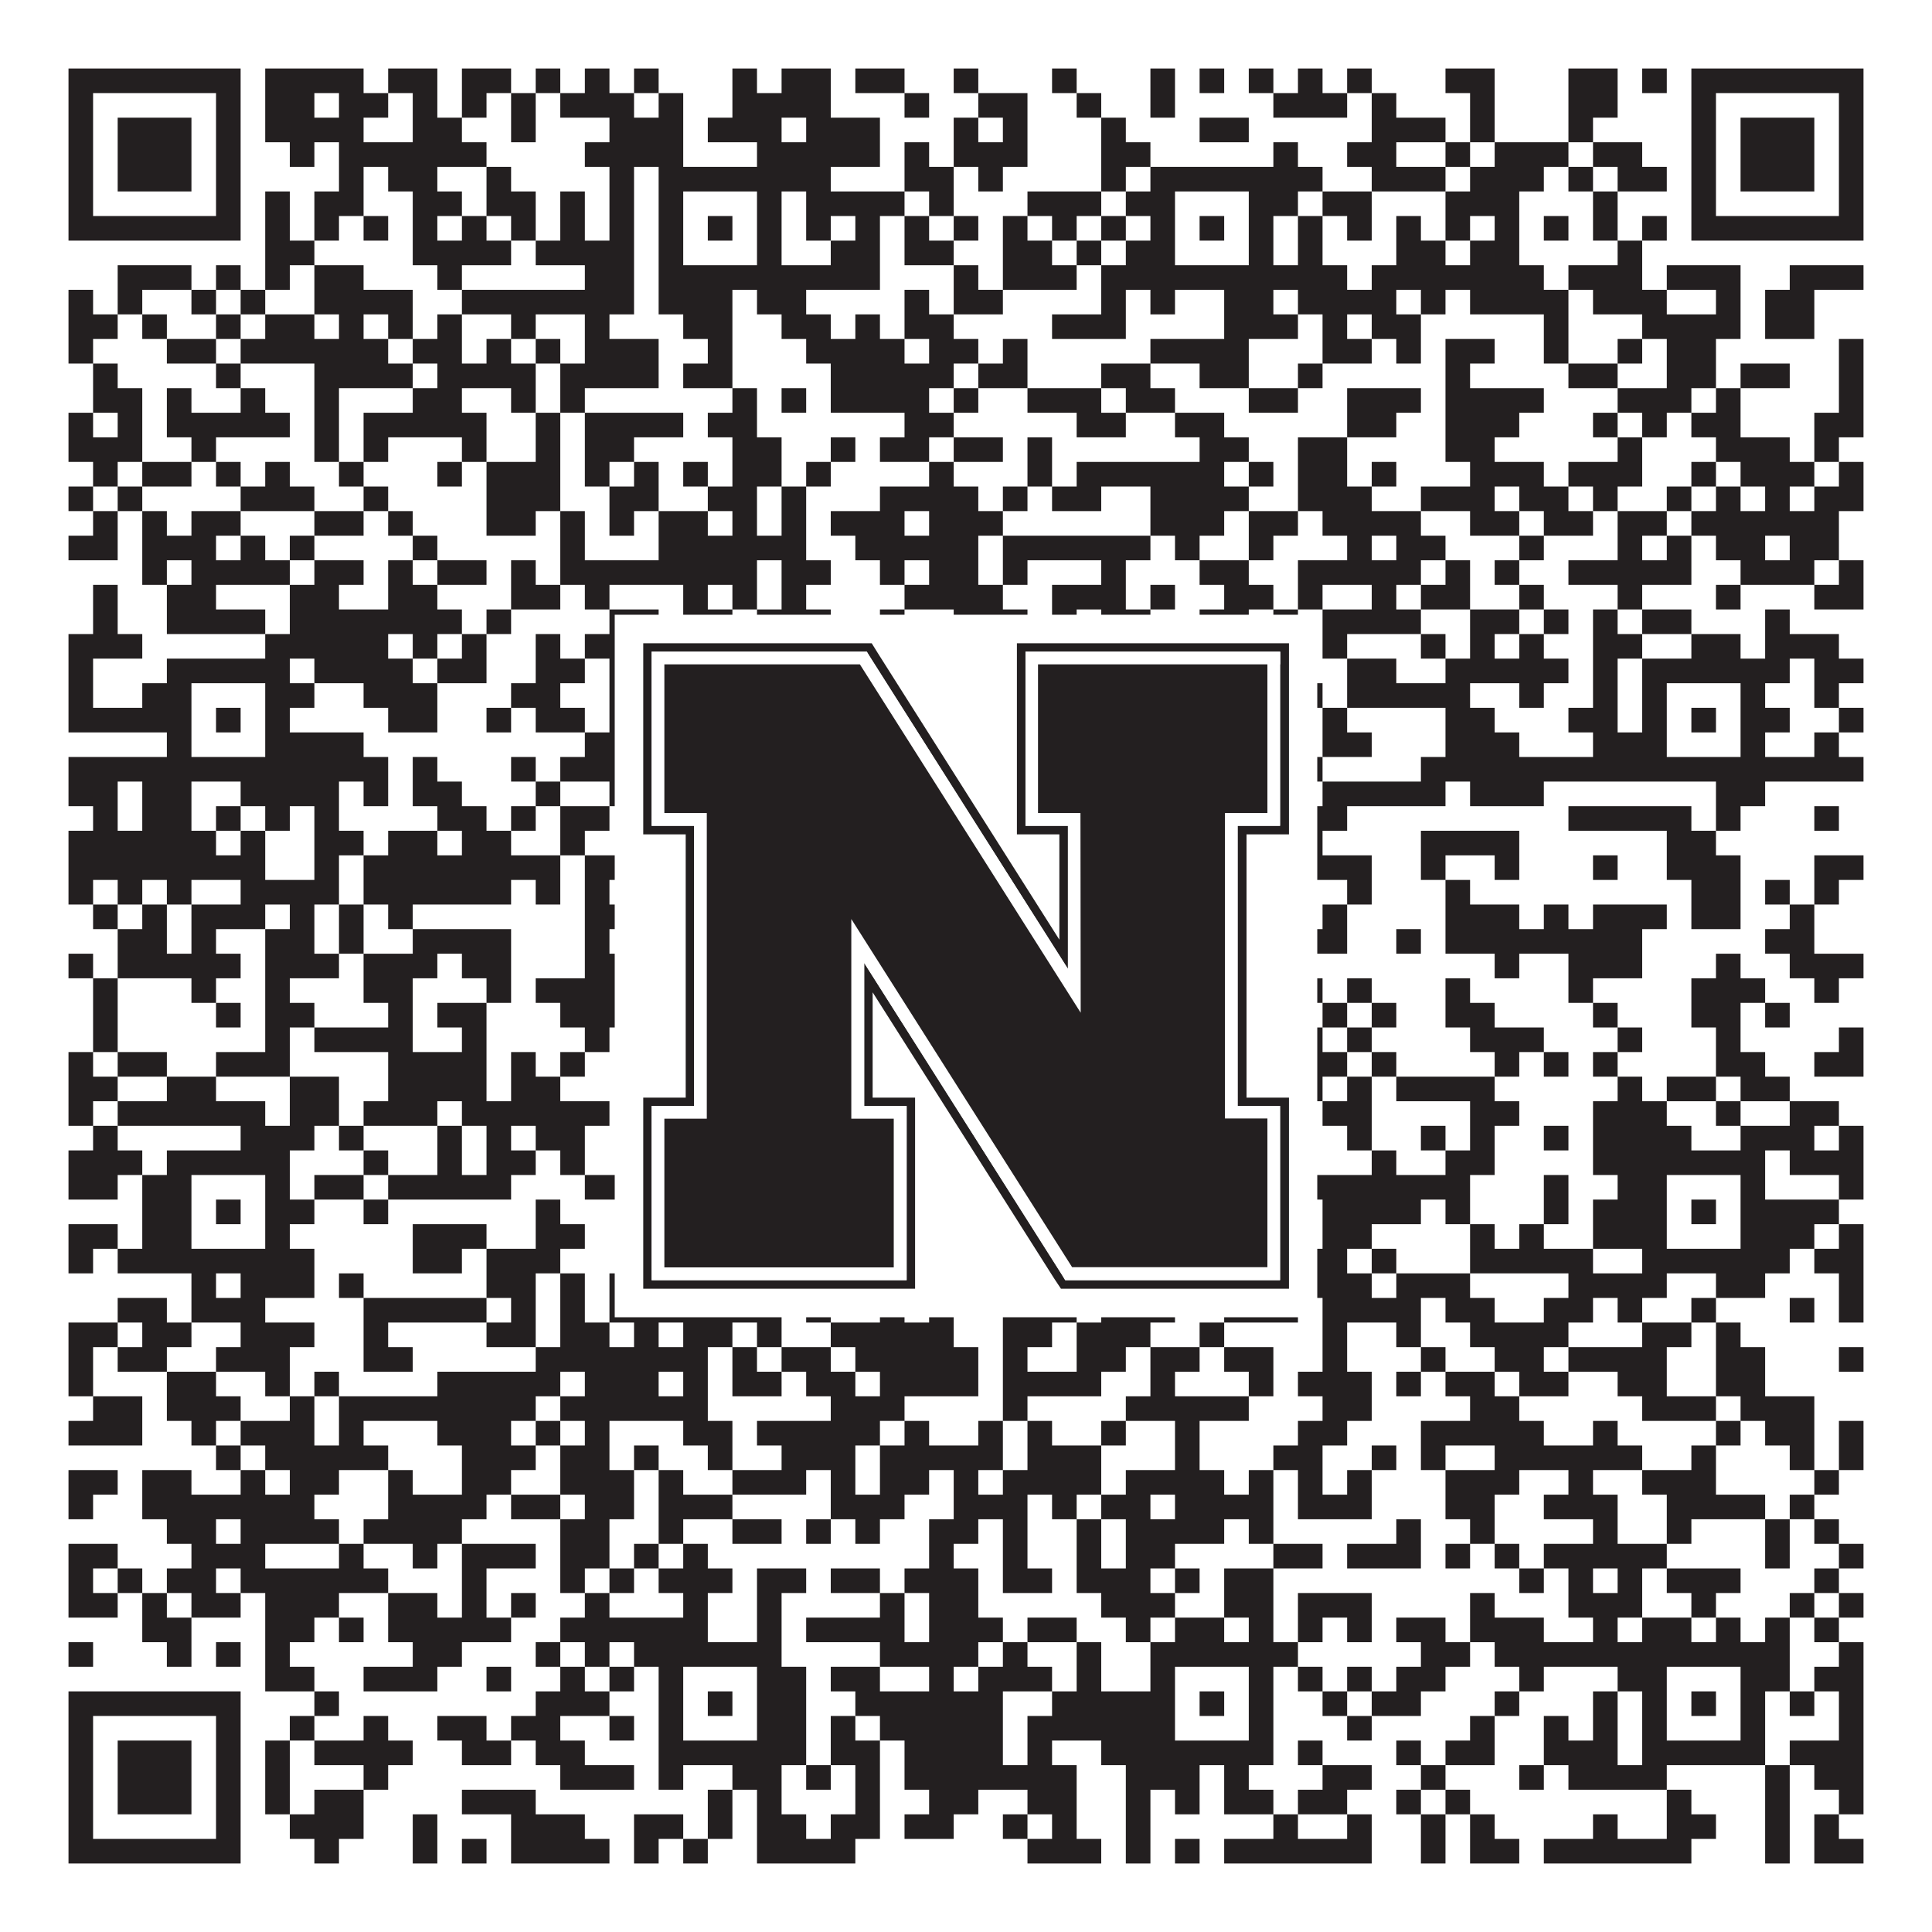 <?xml version="1.0"?>
<svg xmlns="http://www.w3.org/2000/svg" xmlns:xlink="http://www.w3.org/1999/xlink" version="1.1" width="1100px" height="1100px" viewBox="0 0 1100 1100"><rect x="0" y="0" width="1100" height="1100" fill="#ffffff" fill-opacity="1"/><path fill="#231f20" fill-opacity="1" d="M39,39L137,39L137,53L39,53ZM151,39L207,39L207,53L151,53ZM221,39L249,39L249,53L221,53ZM263,39L291,39L291,53L263,53ZM305,39L319,39L319,53L305,53ZM333,39L347,39L347,53L333,53ZM361,39L375,39L375,53L361,53ZM417,39L431,39L431,53L417,53ZM445,39L473,39L473,53L445,53ZM487,39L515,39L515,53L487,53ZM543,39L557,39L557,53L543,53ZM599,39L613,39L613,53L599,53ZM655,39L669,39L669,53L655,53ZM683,39L697,39L697,53L683,53ZM711,39L725,39L725,53L711,53ZM739,39L753,39L753,53L739,53ZM767,39L781,39L781,53L767,53ZM823,39L851,39L851,53L823,53ZM893,39L921,39L921,53L893,53ZM935,39L949,39L949,53L935,53ZM963,39L1061,39L1061,53L963,53ZM39,53L53,53L53,67L39,67ZM123,53L137,53L137,67L123,67ZM151,53L179,53L179,67L151,67ZM193,53L221,53L221,67L193,67ZM235,53L249,53L249,67L235,67ZM263,53L277,53L277,67L263,67ZM291,53L305,53L305,67L291,67ZM319,53L361,53L361,67L319,67ZM375,53L389,53L389,67L375,67ZM417,53L473,53L473,67L417,67ZM515,53L529,53L529,67L515,67ZM557,53L585,53L585,67L557,67ZM613,53L627,53L627,67L613,67ZM655,53L669,53L669,67L655,67ZM725,53L767,53L767,67L725,67ZM781,53L795,53L795,67L781,67ZM837,53L851,53L851,67L837,67ZM893,53L921,53L921,67L893,67ZM963,53L977,53L977,67L963,67ZM1047,53L1061,53L1061,67L1047,67ZM39,67L53,67L53,81L39,81ZM67,67L109,67L109,81L67,81ZM123,67L137,67L137,81L123,81ZM151,67L207,67L207,81L151,81ZM235,67L263,67L263,81L235,81ZM291,67L305,67L305,81L291,81ZM347,67L389,67L389,81L347,81ZM403,67L445,67L445,81L403,81ZM459,67L501,67L501,81L459,81ZM543,67L557,67L557,81L543,81ZM571,67L585,67L585,81L571,81ZM627,67L641,67L641,81L627,81ZM683,67L711,67L711,81L683,81ZM781,67L823,67L823,81L781,81ZM837,67L851,67L851,81L837,81ZM893,67L907,67L907,81L893,81ZM963,67L977,67L977,81L963,81ZM991,67L1033,67L1033,81L991,81ZM1047,67L1061,67L1061,81L1047,81ZM39,81L53,81L53,95L39,95ZM67,81L109,81L109,95L67,95ZM123,81L137,81L137,95L123,95ZM165,81L179,81L179,95L165,95ZM193,81L277,81L277,95L193,95ZM333,81L389,81L389,95L333,95ZM431,81L501,81L501,95L431,95ZM515,81L529,81L529,95L515,95ZM543,81L585,81L585,95L543,95ZM627,81L655,81L655,95L627,95ZM725,81L739,81L739,95L725,95ZM767,81L795,81L795,95L767,95ZM823,81L837,81L837,95L823,95ZM851,81L893,81L893,95L851,95ZM907,81L935,81L935,95L907,95ZM963,81L977,81L977,95L963,95ZM991,81L1033,81L1033,95L991,95ZM1047,81L1061,81L1061,95L1047,95ZM39,95L53,95L53,109L39,109ZM67,95L109,95L109,109L67,109ZM123,95L137,95L137,109L123,109ZM193,95L207,95L207,109L193,109ZM221,95L249,95L249,109L221,109ZM277,95L291,95L291,109L277,109ZM347,95L361,95L361,109L347,109ZM375,95L473,95L473,109L375,109ZM515,95L543,95L543,109L515,109ZM557,95L571,95L571,109L557,109ZM627,95L641,95L641,109L627,109ZM655,95L753,95L753,109L655,109ZM781,95L823,95L823,109L781,109ZM837,95L879,95L879,109L837,109ZM893,95L907,95L907,109L893,109ZM921,95L949,95L949,109L921,109ZM963,95L977,95L977,109L963,109ZM991,95L1033,95L1033,109L991,109ZM1047,95L1061,95L1061,109L1047,109ZM39,109L53,109L53,123L39,123ZM123,109L137,109L137,123L123,123ZM151,109L165,109L165,123L151,123ZM179,109L207,109L207,123L179,123ZM235,109L263,109L263,123L235,123ZM277,109L305,109L305,123L277,123ZM319,109L333,109L333,123L319,123ZM347,109L361,109L361,123L347,123ZM375,109L389,109L389,123L375,123ZM431,109L445,109L445,123L431,123ZM459,109L515,109L515,123L459,123ZM529,109L543,109L543,123L529,123ZM585,109L627,109L627,123L585,123ZM641,109L669,109L669,123L641,123ZM711,109L739,109L739,123L711,123ZM753,109L781,109L781,123L753,123ZM823,109L865,109L865,123L823,123ZM907,109L921,109L921,123L907,123ZM963,109L977,109L977,123L963,123ZM1047,109L1061,109L1061,123L1047,123ZM39,123L137,123L137,137L39,137ZM151,123L165,123L165,137L151,137ZM179,123L193,123L193,137L179,137ZM207,123L221,123L221,137L207,137ZM235,123L249,123L249,137L235,137ZM263,123L277,123L277,137L263,137ZM291,123L305,123L305,137L291,137ZM319,123L333,123L333,137L319,137ZM347,123L361,123L361,137L347,137ZM375,123L389,123L389,137L375,137ZM403,123L417,123L417,137L403,137ZM431,123L445,123L445,137L431,137ZM459,123L473,123L473,137L459,137ZM487,123L501,123L501,137L487,137ZM515,123L529,123L529,137L515,137ZM543,123L557,123L557,137L543,137ZM571,123L585,123L585,137L571,137ZM599,123L613,123L613,137L599,137ZM627,123L641,123L641,137L627,137ZM655,123L669,123L669,137L655,137ZM683,123L697,123L697,137L683,137ZM711,123L725,123L725,137L711,137ZM739,123L753,123L753,137L739,137ZM767,123L781,123L781,137L767,137ZM795,123L809,123L809,137L795,137ZM823,123L837,123L837,137L823,137ZM851,123L865,123L865,137L851,137ZM879,123L893,123L893,137L879,137ZM907,123L921,123L921,137L907,137ZM935,123L949,123L949,137L935,137ZM963,123L1061,123L1061,137L963,137ZM151,137L179,137L179,151L151,151ZM235,137L291,137L291,151L235,151ZM305,137L361,137L361,151L305,151ZM375,137L389,137L389,151L375,151ZM431,137L445,137L445,151L431,151ZM473,137L501,137L501,151L473,151ZM515,137L543,137L543,151L515,151ZM571,137L599,137L599,151L571,151ZM613,137L627,137L627,151L613,151ZM641,137L669,137L669,151L641,151ZM711,137L725,137L725,151L711,151ZM739,137L753,137L753,151L739,151ZM795,137L823,137L823,151L795,151ZM837,137L865,137L865,151L837,151ZM921,137L935,137L935,151L921,151ZM67,151L109,151L109,165L67,165ZM123,151L137,151L137,165L123,165ZM151,151L165,151L165,165L151,165ZM179,151L207,151L207,165L179,165ZM249,151L263,151L263,165L249,165ZM333,151L361,151L361,165L333,165ZM375,151L501,151L501,165L375,165ZM543,151L557,151L557,165L543,165ZM571,151L613,151L613,165L571,165ZM627,151L767,151L767,165L627,165ZM781,151L879,151L879,165L781,165ZM893,151L935,151L935,165L893,165ZM949,151L991,151L991,165L949,165ZM1019,151L1061,151L1061,165L1019,165ZM39,165L53,165L53,179L39,179ZM67,165L81,165L81,179L67,179ZM109,165L123,165L123,179L109,179ZM137,165L151,165L151,179L137,179ZM179,165L235,165L235,179L179,179ZM263,165L361,165L361,179L263,179ZM375,165L417,165L417,179L375,179ZM431,165L459,165L459,179L431,179ZM515,165L529,165L529,179L515,179ZM543,165L571,165L571,179L543,179ZM627,165L641,165L641,179L627,179ZM655,165L669,165L669,179L655,179ZM697,165L725,165L725,179L697,179ZM739,165L795,165L795,179L739,179ZM809,165L823,165L823,179L809,179ZM837,165L893,165L893,179L837,179ZM907,165L949,165L949,179L907,179ZM977,165L991,165L991,179L977,179ZM1005,165L1033,165L1033,179L1005,179ZM39,179L67,179L67,193L39,193ZM81,179L95,179L95,193L81,193ZM123,179L137,179L137,193L123,193ZM151,179L179,179L179,193L151,193ZM193,179L207,179L207,193L193,193ZM221,179L235,179L235,193L221,193ZM249,179L263,179L263,193L249,193ZM291,179L305,179L305,193L291,193ZM333,179L347,179L347,193L333,193ZM389,179L417,179L417,193L389,193ZM445,179L473,179L473,193L445,193ZM487,179L501,179L501,193L487,193ZM515,179L543,179L543,193L515,193ZM599,179L641,179L641,193L599,193ZM697,179L739,179L739,193L697,193ZM753,179L767,179L767,193L753,193ZM781,179L809,179L809,193L781,193ZM879,179L893,179L893,193L879,193ZM935,179L991,179L991,193L935,193ZM1005,179L1033,179L1033,193L1005,193ZM39,193L53,193L53,207L39,207ZM95,193L123,193L123,207L95,207ZM137,193L221,193L221,207L137,207ZM235,193L263,193L263,207L235,207ZM277,193L291,193L291,207L277,207ZM305,193L319,193L319,207L305,207ZM333,193L375,193L375,207L333,207ZM403,193L417,193L417,207L403,207ZM459,193L515,193L515,207L459,207ZM529,193L557,193L557,207L529,207ZM571,193L585,193L585,207L571,207ZM655,193L711,193L711,207L655,207ZM753,193L781,193L781,207L753,207ZM795,193L809,193L809,207L795,207ZM823,193L851,193L851,207L823,207ZM879,193L893,193L893,207L879,207ZM921,193L935,193L935,207L921,207ZM949,193L977,193L977,207L949,207ZM1047,193L1061,193L1061,207L1047,207ZM53,207L67,207L67,221L53,221ZM123,207L137,207L137,221L123,221ZM179,207L235,207L235,221L179,221ZM249,207L305,207L305,221L249,221ZM319,207L375,207L375,221L319,221ZM389,207L417,207L417,221L389,221ZM473,207L543,207L543,221L473,221ZM557,207L585,207L585,221L557,221ZM627,207L655,207L655,221L627,221ZM683,207L711,207L711,221L683,221ZM739,207L753,207L753,221L739,221ZM823,207L837,207L837,221L823,221ZM893,207L921,207L921,221L893,221ZM949,207L977,207L977,221L949,221ZM991,207L1019,207L1019,221L991,221ZM1047,207L1061,207L1061,221L1047,221ZM53,221L81,221L81,235L53,235ZM95,221L109,221L109,235L95,235ZM137,221L151,221L151,235L137,235ZM179,221L193,221L193,235L179,235ZM235,221L263,221L263,235L235,235ZM291,221L305,221L305,235L291,235ZM319,221L333,221L333,235L319,235ZM417,221L431,221L431,235L417,235ZM445,221L459,221L459,235L445,235ZM473,221L529,221L529,235L473,235ZM543,221L557,221L557,235L543,235ZM585,221L627,221L627,235L585,235ZM641,221L669,221L669,235L641,235ZM711,221L739,221L739,235L711,235ZM767,221L809,221L809,235L767,235ZM823,221L879,221L879,235L823,235ZM921,221L963,221L963,235L921,235ZM977,221L991,221L991,235L977,235ZM1047,221L1061,221L1061,235L1047,235ZM39,235L53,235L53,249L39,249ZM67,235L81,235L81,249L67,249ZM95,235L165,235L165,249L95,249ZM179,235L193,235L193,249L179,249ZM207,235L277,235L277,249L207,249ZM305,235L319,235L319,249L305,249ZM333,235L389,235L389,249L333,249ZM403,235L431,235L431,249L403,249ZM515,235L543,235L543,249L515,249ZM613,235L641,235L641,249L613,249ZM669,235L697,235L697,249L669,249ZM767,235L795,235L795,249L767,249ZM823,235L865,235L865,249L823,249ZM907,235L921,235L921,249L907,249ZM935,235L949,235L949,249L935,249ZM963,235L991,235L991,249L963,249ZM1033,235L1061,235L1061,249L1033,249ZM39,249L81,249L81,263L39,263ZM109,249L123,249L123,263L109,263ZM179,249L193,249L193,263L179,263ZM207,249L221,249L221,263L207,263ZM263,249L277,249L277,263L263,263ZM305,249L319,249L319,263L305,263ZM333,249L361,249L361,263L333,263ZM417,249L445,249L445,263L417,263ZM473,249L487,249L487,263L473,263ZM501,249L529,249L529,263L501,263ZM543,249L571,249L571,263L543,263ZM585,249L599,249L599,263L585,263ZM683,249L711,249L711,263L683,263ZM739,249L767,249L767,263L739,263ZM823,249L851,249L851,263L823,263ZM921,249L935,249L935,263L921,263ZM977,249L1019,249L1019,263L977,263ZM1033,249L1047,249L1047,263L1033,263ZM53,263L67,263L67,277L53,277ZM81,263L109,263L109,277L81,277ZM123,263L137,263L137,277L123,277ZM151,263L165,263L165,277L151,277ZM193,263L207,263L207,277L193,277ZM249,263L263,263L263,277L249,277ZM277,263L319,263L319,277L277,277ZM333,263L347,263L347,277L333,277ZM361,263L375,263L375,277L361,277ZM389,263L403,263L403,277L389,277ZM417,263L445,263L445,277L417,277ZM459,263L473,263L473,277L459,277ZM529,263L543,263L543,277L529,277ZM585,263L599,263L599,277L585,277ZM613,263L697,263L697,277L613,277ZM711,263L725,263L725,277L711,277ZM739,263L767,263L767,277L739,277ZM781,263L795,263L795,277L781,277ZM837,263L879,263L879,277L837,277ZM893,263L935,263L935,277L893,277ZM963,263L977,263L977,277L963,277ZM991,263L1033,263L1033,277L991,277ZM1047,263L1061,263L1061,277L1047,277ZM39,277L53,277L53,291L39,291ZM67,277L81,277L81,291L67,291ZM137,277L179,277L179,291L137,291ZM207,277L221,277L221,291L207,291ZM277,277L319,277L319,291L277,291ZM347,277L375,277L375,291L347,291ZM403,277L431,277L431,291L403,291ZM445,277L459,277L459,291L445,291ZM501,277L557,277L557,291L501,291ZM571,277L585,277L585,291L571,291ZM599,277L627,277L627,291L599,291ZM655,277L711,277L711,291L655,291ZM739,277L781,277L781,291L739,291ZM809,277L851,277L851,291L809,291ZM865,277L893,277L893,291L865,291ZM907,277L921,277L921,291L907,291ZM949,277L963,277L963,291L949,291ZM977,277L991,277L991,291L977,291ZM1005,277L1019,277L1019,291L1005,291ZM1033,277L1061,277L1061,291L1033,291ZM53,291L67,291L67,305L53,305ZM81,291L95,291L95,305L81,305ZM109,291L137,291L137,305L109,305ZM179,291L207,291L207,305L179,305ZM221,291L235,291L235,305L221,305ZM277,291L305,291L305,305L277,305ZM319,291L333,291L333,305L319,305ZM347,291L361,291L361,305L347,305ZM375,291L403,291L403,305L375,305ZM417,291L431,291L431,305L417,305ZM445,291L459,291L459,305L445,305ZM473,291L515,291L515,305L473,305ZM529,291L571,291L571,305L529,305ZM655,291L697,291L697,305L655,305ZM711,291L739,291L739,305L711,305ZM753,291L809,291L809,305L753,305ZM837,291L865,291L865,305L837,305ZM879,291L907,291L907,305L879,305ZM921,291L949,291L949,305L921,305ZM963,291L1047,291L1047,305L963,305ZM39,305L67,305L67,319L39,319ZM81,305L123,305L123,319L81,319ZM137,305L151,305L151,319L137,319ZM165,305L179,305L179,319L165,319ZM235,305L249,305L249,319L235,319ZM319,305L333,305L333,319L319,319ZM375,305L459,305L459,319L375,319ZM487,305L557,305L557,319L487,319ZM571,305L655,305L655,319L571,319ZM669,305L683,305L683,319L669,319ZM711,305L725,305L725,319L711,319ZM767,305L781,305L781,319L767,319ZM795,305L823,305L823,319L795,319ZM865,305L879,305L879,319L865,319ZM921,305L935,305L935,319L921,319ZM949,305L963,305L963,319L949,319ZM977,305L1005,305L1005,319L977,319ZM1019,305L1047,305L1047,319L1019,319ZM81,319L95,319L95,333L81,333ZM109,319L165,319L165,333L109,333ZM179,319L207,319L207,333L179,333ZM221,319L235,319L235,333L221,333ZM249,319L277,319L277,333L249,333ZM291,319L305,319L305,333L291,333ZM319,319L431,319L431,333L319,333ZM445,319L473,319L473,333L445,333ZM501,319L515,319L515,333L501,333ZM529,319L557,319L557,333L529,333ZM571,319L585,319L585,333L571,333ZM627,319L641,319L641,333L627,333ZM683,319L711,319L711,333L683,333ZM739,319L809,319L809,333L739,333ZM823,319L837,319L837,333L823,333ZM851,319L865,319L865,333L851,333ZM893,319L963,319L963,333L893,333ZM991,319L1033,319L1033,333L991,333ZM1047,319L1061,319L1061,333L1047,333ZM53,333L67,333L67,347L53,347ZM95,333L123,333L123,347L95,347ZM165,333L193,333L193,347L165,347ZM221,333L249,333L249,347L221,347ZM291,333L319,333L319,347L291,347ZM333,333L347,333L347,347L333,347ZM389,333L403,333L403,347L389,347ZM417,333L431,333L431,347L417,347ZM445,333L459,333L459,347L445,347ZM515,333L571,333L571,347L515,347ZM599,333L641,333L641,347L599,347ZM655,333L669,333L669,347L655,347ZM697,333L725,333L725,347L697,347ZM739,333L753,333L753,347L739,347ZM781,333L795,333L795,347L781,347ZM809,333L837,333L837,347L809,347ZM865,333L879,333L879,347L865,347ZM921,333L935,333L935,347L921,347ZM977,333L991,333L991,347L977,347ZM1033,333L1061,333L1061,347L1033,347ZM53,347L67,347L67,361L53,361ZM95,347L151,347L151,361L95,361ZM165,347L263,347L263,361L165,361ZM277,347L291,347L291,361L277,361ZM347,347L375,347L375,361L347,361ZM389,347L417,347L417,361L389,361ZM431,347L473,347L473,361L431,361ZM501,347L515,347L515,361L501,361ZM543,347L585,347L585,361L543,361ZM599,347L613,347L613,361L599,361ZM627,347L655,347L655,361L627,361ZM683,347L711,347L711,361L683,361ZM725,347L739,347L739,361L725,361ZM753,347L809,347L809,361L753,361ZM837,347L865,347L865,361L837,361ZM879,347L893,347L893,361L879,361ZM907,347L921,347L921,361L907,361ZM935,347L963,347L963,361L935,361ZM1005,347L1019,347L1019,361L1005,361ZM39,361L81,361L81,375L39,375ZM151,361L221,361L221,375L151,375ZM235,361L249,361L249,375L235,375ZM263,361L277,361L277,375L263,375ZM305,361L319,361L319,375L305,375ZM333,361L361,361L361,375L333,375ZM375,361L403,361L403,375L375,375ZM417,361L431,361L431,375L417,375ZM459,361L473,361L473,375L459,375ZM487,361L501,361L501,375L487,375ZM515,361L529,361L529,375L515,375ZM571,361L585,361L585,375L571,375ZM599,361L613,361L613,375L599,375ZM655,361L683,361L683,375L655,375ZM753,361L767,361L767,375L753,375ZM809,361L823,361L823,375L809,375ZM837,361L851,361L851,375L837,375ZM865,361L879,361L879,375L865,375ZM907,361L935,361L935,375L907,375ZM963,361L991,361L991,375L963,375ZM1005,361L1047,361L1047,375L1005,375ZM39,375L53,375L53,389L39,389ZM95,375L165,375L165,389L95,389ZM179,375L235,375L235,389L179,389ZM249,375L277,375L277,389L249,389ZM305,375L333,375L333,389L305,389ZM347,375L361,375L361,389L347,389ZM375,375L459,375L459,389L375,389ZM487,375L501,375L501,389L487,389ZM613,375L641,375L641,389L613,389ZM655,375L739,375L739,389L655,389ZM767,375L795,375L795,389L767,389ZM823,375L893,375L893,389L823,389ZM907,375L921,375L921,389L907,389ZM935,375L1019,375L1019,389L935,389ZM1033,375L1061,375L1061,389L1033,389ZM39,389L53,389L53,403L39,403ZM81,389L109,389L109,403L81,403ZM151,389L179,389L179,403L151,403ZM207,389L249,389L249,403L207,403ZM291,389L319,389L319,403L291,403ZM347,389L361,389L361,403L347,403ZM375,389L389,389L389,403L375,403ZM431,389L445,389L445,403L431,403ZM459,389L487,389L487,403L459,403ZM501,389L557,389L557,403L501,403ZM571,389L627,389L627,403L571,403ZM641,389L669,389L669,403L641,403ZM711,389L753,389L753,403L711,403ZM767,389L837,389L837,403L767,403ZM865,389L879,389L879,403L865,403ZM907,389L921,389L921,403L907,403ZM935,389L949,389L949,403L935,403ZM991,389L1005,389L1005,403L991,403ZM1033,389L1047,389L1047,403L1033,403ZM39,403L109,403L109,417L39,417ZM123,403L137,403L137,417L123,417ZM151,403L165,403L165,417L151,417ZM221,403L249,403L249,417L221,417ZM277,403L291,403L291,417L277,417ZM305,403L333,403L333,417L305,417ZM347,403L389,403L389,417L347,417ZM403,403L417,403L417,417L403,417ZM431,403L473,403L473,417L431,417ZM487,403L515,403L515,417L487,417ZM543,403L557,403L557,417L543,417ZM571,403L599,403L599,417L571,417ZM613,403L627,403L627,417L613,417ZM641,403L669,403L669,417L641,417ZM683,403L697,403L697,417L683,417ZM711,403L739,403L739,417L711,417ZM753,403L767,403L767,417L753,417ZM823,403L851,403L851,417L823,417ZM893,403L921,403L921,417L893,417ZM935,403L949,403L949,417L935,417ZM963,403L977,403L977,417L963,417ZM991,403L1019,403L1019,417L991,417ZM1047,403L1061,403L1061,417L1047,417ZM95,417L109,417L109,431L95,431ZM151,417L207,417L207,431L151,431ZM333,417L389,417L389,431L333,431ZM431,417L445,417L445,431L431,431ZM459,417L515,417L515,431L459,431ZM543,417L585,417L585,431L543,431ZM641,417L669,417L669,431L641,431ZM711,417L725,417L725,431L711,431ZM753,417L781,417L781,431L753,431ZM823,417L865,417L865,431L823,431ZM907,417L949,417L949,431L907,431ZM991,417L1005,417L1005,431L991,431ZM1033,417L1047,417L1047,431L1033,431ZM39,431L221,431L221,445L39,445ZM235,431L249,431L249,445L235,445ZM291,431L305,431L305,445L291,445ZM319,431L473,431L473,445L319,445ZM487,431L501,431L501,445L487,445ZM515,431L571,431L571,445L515,445ZM599,431L613,431L613,445L599,445ZM627,431L753,431L753,445L627,445ZM809,431L1061,431L1061,445L809,445ZM39,445L67,445L67,459L39,459ZM81,445L109,445L109,459L81,459ZM137,445L193,445L193,459L137,459ZM207,445L221,445L221,459L207,459ZM235,445L263,445L263,459L235,459ZM305,445L319,445L319,459L305,459ZM347,445L375,445L375,459L347,459ZM473,445L487,445L487,459L473,459ZM501,445L529,445L529,459L501,459ZM571,445L599,445L599,459L571,459ZM613,445L627,445L627,459L613,459ZM669,445L683,445L683,459L669,459ZM725,445L739,445L739,459L725,459ZM753,445L823,445L823,459L753,459ZM837,445L879,445L879,459L837,459ZM977,445L1005,445L1005,459L977,459ZM53,459L67,459L67,473L53,473ZM81,459L109,459L109,473L81,473ZM123,459L137,459L137,473L123,473ZM151,459L165,459L165,473L151,473ZM179,459L193,459L193,473L179,473ZM249,459L277,459L277,473L249,473ZM291,459L305,459L305,473L291,473ZM319,459L347,459L347,473L319,473ZM361,459L389,459L389,473L361,473ZM431,459L459,459L459,473L431,473ZM487,459L515,459L515,473L487,473ZM571,459L585,459L585,473L571,473ZM613,459L627,459L627,473L613,473ZM641,459L711,459L711,473L641,473ZM725,459L767,459L767,473L725,473ZM893,459L963,459L963,473L893,473ZM977,459L991,459L991,473L977,473ZM1033,459L1047,459L1047,473L1033,473ZM39,473L123,473L123,487L39,487ZM137,473L151,473L151,487L137,487ZM179,473L207,473L207,487L179,487ZM221,473L249,473L249,487L221,487ZM263,473L291,473L291,487L263,487ZM319,473L333,473L333,487L319,487ZM389,473L403,473L403,487L389,487ZM417,473L431,473L431,487L417,487ZM459,473L473,473L473,487L459,487ZM501,473L529,473L529,487L501,487ZM557,473L613,473L613,487L557,487ZM641,473L655,473L655,487L641,487ZM669,473L683,473L683,487L669,487ZM739,473L753,473L753,487L739,487ZM809,473L865,473L865,487L809,487ZM949,473L977,473L977,487L949,487ZM39,487L151,487L151,501L39,501ZM179,487L193,487L193,501L179,501ZM207,487L319,487L319,501L207,501ZM333,487L361,487L361,501L333,501ZM375,487L403,487L403,501L375,501ZM417,487L445,487L445,501L417,501ZM473,487L487,487L487,501L473,501ZM501,487L515,487L515,501L501,501ZM543,487L627,487L627,501L543,501ZM641,487L683,487L683,501L641,501ZM725,487L781,487L781,501L725,501ZM809,487L823,487L823,501L809,501ZM851,487L865,487L865,501L851,501ZM907,487L921,487L921,501L907,501ZM949,487L991,487L991,501L949,501ZM1033,487L1061,487L1061,501L1033,501ZM39,501L53,501L53,515L39,515ZM67,501L81,501L81,515L67,515ZM95,501L109,501L109,515L95,515ZM137,501L193,501L193,515L137,515ZM207,501L291,501L291,515L207,515ZM305,501L319,501L319,515L305,515ZM333,501L347,501L347,515L333,515ZM375,501L389,501L389,515L375,515ZM431,501L473,501L473,515L431,515ZM487,501L501,501L501,515L487,515ZM515,501L571,501L571,515L515,515ZM585,501L613,501L613,515L585,515ZM655,501L669,501L669,515L655,515ZM683,501L725,501L725,515L683,515ZM767,501L781,501L781,515L767,515ZM823,501L837,501L837,515L823,515ZM963,501L991,501L991,515L963,515ZM1005,501L1019,501L1019,515L1005,515ZM1033,501L1047,501L1047,515L1033,515ZM53,515L67,515L67,529L53,529ZM81,515L95,515L95,529L81,529ZM109,515L151,515L151,529L109,529ZM165,515L179,515L179,529L165,529ZM193,515L207,515L207,529L193,529ZM221,515L235,515L235,529L221,529ZM333,515L403,515L403,529L333,529ZM431,515L445,515L445,529L431,529ZM473,515L501,515L501,529L473,529ZM515,515L571,515L571,529L515,529ZM585,515L613,515L613,529L585,529ZM641,515L669,515L669,529L641,529ZM683,515L711,515L711,529L683,529ZM753,515L767,515L767,529L753,529ZM823,515L865,515L865,529L823,529ZM879,515L893,515L893,529L879,529ZM907,515L949,515L949,529L907,529ZM963,515L991,515L991,529L963,529ZM1019,515L1033,515L1033,529L1019,529ZM67,529L95,529L95,543L67,543ZM109,529L123,529L123,543L109,543ZM151,529L179,529L179,543L151,543ZM193,529L207,529L207,543L193,543ZM235,529L291,529L291,543L235,543ZM333,529L347,529L347,543L333,543ZM375,529L389,529L389,543L375,543ZM431,529L473,529L473,543L431,543ZM487,529L501,529L501,543L487,543ZM543,529L599,529L599,543L543,543ZM683,529L711,529L711,543L683,543ZM739,529L767,529L767,543L739,543ZM795,529L809,529L809,543L795,543ZM823,529L935,529L935,543L823,543ZM1005,529L1033,529L1033,543L1005,543ZM39,543L53,543L53,557L39,557ZM67,543L137,543L137,557L67,557ZM151,543L193,543L193,557L151,557ZM207,543L249,543L249,557L207,557ZM263,543L291,543L291,557L263,557ZM333,543L375,543L375,557L333,557ZM403,543L445,543L445,557L403,557ZM487,543L501,543L501,557L487,557ZM515,543L529,543L529,557L515,557ZM543,543L557,543L557,557L543,557ZM571,543L627,543L627,557L571,557ZM683,543L739,543L739,557L683,557ZM851,543L865,543L865,557L851,557ZM893,543L935,543L935,557L893,557ZM977,543L991,543L991,557L977,557ZM1019,543L1061,543L1061,557L1019,557ZM53,557L67,557L67,571L53,571ZM109,557L123,557L123,571L109,571ZM151,557L165,557L165,571L151,571ZM207,557L235,557L235,571L207,571ZM277,557L291,557L291,571L277,571ZM305,557L417,557L417,571L305,571ZM431,557L487,557L487,571L431,571ZM501,557L515,557L515,571L501,571ZM529,557L543,557L543,571L529,571ZM557,557L585,557L585,571L557,571ZM599,557L613,557L613,571L599,571ZM641,557L655,557L655,571L641,571ZM669,557L697,557L697,571L669,571ZM711,557L753,557L753,571L711,571ZM767,557L781,557L781,571L767,571ZM823,557L837,557L837,571L823,571ZM893,557L907,557L907,571L893,571ZM963,557L1005,557L1005,571L963,571ZM1033,557L1047,557L1047,571L1033,571ZM53,571L67,571L67,585L53,585ZM123,571L137,571L137,585L123,585ZM151,571L179,571L179,585L151,585ZM221,571L235,571L235,585L221,585ZM249,571L277,571L277,585L249,585ZM319,571L375,571L375,585L319,585ZM403,571L431,571L431,585L403,585ZM459,571L487,571L487,585L459,585ZM515,571L557,571L557,585L515,585ZM585,571L613,571L613,585L585,585ZM627,571L641,571L641,585L627,585ZM655,571L669,571L669,585L655,585ZM697,571L739,571L739,585L697,585ZM753,571L767,571L767,585L753,585ZM781,571L795,571L795,585L781,585ZM823,571L851,571L851,585L823,585ZM907,571L921,571L921,585L907,585ZM963,571L991,571L991,585L963,585ZM1005,571L1019,571L1019,585L1005,585ZM53,585L67,585L67,599L53,599ZM151,585L165,585L165,599L151,599ZM179,585L235,585L235,599L179,599ZM263,585L277,585L277,599L263,599ZM333,585L347,585L347,599L333,599ZM375,585L417,585L417,599L375,599ZM431,585L445,585L445,599L431,599ZM487,585L501,585L501,599L487,599ZM529,585L543,585L543,599L529,599ZM557,585L571,585L571,599L557,599ZM599,585L613,585L613,599L599,599ZM627,585L683,585L683,599L627,599ZM697,585L725,585L725,599L697,599ZM739,585L753,585L753,599L739,599ZM767,585L781,585L781,599L767,599ZM837,585L879,585L879,599L837,599ZM921,585L935,585L935,599L921,599ZM977,585L991,585L991,599L977,599ZM1047,585L1061,585L1061,599L1047,599ZM39,599L53,599L53,613L39,613ZM67,599L95,599L95,613L67,613ZM123,599L165,599L165,613L123,613ZM221,599L277,599L277,613L221,613ZM291,599L305,599L305,613L291,613ZM319,599L333,599L333,613L319,613ZM389,599L403,599L403,613L389,613ZM417,599L445,599L445,613L417,613ZM473,599L571,599L571,613L473,613ZM585,599L613,599L613,613L585,613ZM627,599L683,599L683,613L627,613ZM711,599L767,599L767,613L711,613ZM781,599L795,599L795,613L781,613ZM851,599L865,599L865,613L851,613ZM879,599L893,599L893,613L879,613ZM907,599L921,599L921,613L907,613ZM977,599L1005,599L1005,613L977,613ZM1033,599L1061,599L1061,613L1033,613ZM39,613L67,613L67,627L39,627ZM95,613L123,613L123,627L95,627ZM165,613L193,613L193,627L165,627ZM221,613L277,613L277,627L221,627ZM291,613L319,613L319,627L291,627ZM403,613L473,613L473,627L403,627ZM487,613L515,613L515,627L487,627ZM529,613L599,613L599,627L529,627ZM613,613L655,613L655,627L613,627ZM697,613L711,613L711,627L697,627ZM739,613L753,613L753,627L739,627ZM767,613L781,613L781,627L767,627ZM795,613L851,613L851,627L795,627ZM921,613L935,613L935,627L921,627ZM949,613L977,613L977,627L949,627ZM991,613L1019,613L1019,627L991,627ZM39,627L53,627L53,641L39,641ZM67,627L151,627L151,641L67,641ZM165,627L193,627L193,641L165,641ZM207,627L249,627L249,641L207,641ZM263,627L347,627L347,641L263,641ZM361,627L403,627L403,641L361,641ZM473,627L543,627L543,641L473,641ZM557,627L571,627L571,641L557,641ZM599,627L613,627L613,641L599,641ZM627,627L683,627L683,641L627,641ZM697,627L711,627L711,641L697,641ZM753,627L781,627L781,641L753,641ZM837,627L865,627L865,641L837,641ZM907,627L949,627L949,641L907,641ZM977,627L991,627L991,641L977,641ZM1019,627L1047,627L1047,641L1019,641ZM53,641L67,641L67,655L53,655ZM137,641L179,641L179,655L137,655ZM193,641L207,641L207,655L193,655ZM249,641L263,641L263,655L249,655ZM277,641L291,641L291,655L277,655ZM305,641L333,641L333,655L305,655ZM361,641L375,641L375,655L361,655ZM389,641L403,641L403,655L389,655ZM459,641L487,641L487,655L459,655ZM501,641L515,641L515,655L501,655ZM557,641L571,641L571,655L557,655ZM599,641L613,641L613,655L599,655ZM655,641L697,641L697,655L655,655ZM767,641L781,641L781,655L767,655ZM809,641L823,641L823,655L809,655ZM837,641L851,641L851,655L837,655ZM879,641L893,641L893,655L879,655ZM907,641L963,641L963,655L907,655ZM991,641L1033,641L1033,655L991,655ZM1047,641L1061,641L1061,655L1047,655ZM39,655L81,655L81,669L39,669ZM95,655L165,655L165,669L95,669ZM207,655L221,655L221,669L207,669ZM249,655L263,655L263,669L249,669ZM277,655L305,655L305,669L277,669ZM319,655L333,655L333,669L319,669ZM375,655L445,655L445,669L375,669ZM473,655L543,655L543,669L473,669ZM557,655L571,655L571,669L557,669ZM585,655L627,655L627,669L585,669ZM655,655L739,655L739,669L655,669ZM781,655L795,655L795,669L781,669ZM823,655L851,655L851,669L823,669ZM907,655L1005,655L1005,669L907,669ZM1019,655L1061,655L1061,669L1019,669ZM39,669L67,669L67,683L39,683ZM81,669L109,669L109,683L81,683ZM151,669L165,669L165,683L151,683ZM179,669L207,669L207,683L179,683ZM221,669L291,669L291,683L221,683ZM333,669L389,669L389,683L333,683ZM431,669L487,669L487,683L431,683ZM543,669L557,669L557,683L543,683ZM585,669L599,669L599,683L585,683ZM613,669L669,669L669,683L613,683ZM711,669L725,669L725,683L711,683ZM739,669L837,669L837,683L739,683ZM879,669L893,669L893,683L879,683ZM921,669L949,669L949,683L921,683ZM991,669L1005,669L1005,683L991,683ZM1047,669L1061,669L1061,683L1047,683ZM81,683L109,683L109,697L81,697ZM123,683L137,683L137,697L123,697ZM151,683L179,683L179,697L151,697ZM207,683L221,683L221,697L207,697ZM305,683L319,683L319,697L305,697ZM361,683L389,683L389,697L361,697ZM403,683L417,683L417,697L403,697ZM431,683L445,683L445,697L431,697ZM459,683L487,683L487,697L459,697ZM501,683L515,683L515,697L501,697ZM529,683L669,683L669,697L529,697ZM683,683L697,683L697,697L683,697ZM711,683L739,683L739,697L711,697ZM753,683L809,683L809,697L753,697ZM823,683L837,683L837,697L823,697ZM879,683L893,683L893,697L879,697ZM907,683L949,683L949,697L907,697ZM963,683L977,683L977,697L963,697ZM991,683L1047,683L1047,697L991,697ZM39,697L67,697L67,711L39,711ZM81,697L109,697L109,711L81,711ZM151,697L165,697L165,711L151,711ZM235,697L277,697L277,711L235,711ZM305,697L333,697L333,711L305,711ZM361,697L389,697L389,711L361,711ZM431,697L473,697L473,711L431,711ZM487,697L501,697L501,711L487,711ZM641,697L669,697L669,711L641,711ZM711,697L725,697L725,711L711,711ZM753,697L781,697L781,711L753,711ZM837,697L851,697L851,711L837,711ZM865,697L879,697L879,711L865,711ZM907,697L949,697L949,711L907,711ZM991,697L1033,697L1033,711L991,711ZM1047,697L1061,697L1061,711L1047,711ZM39,711L53,711L53,725L39,725ZM67,711L179,711L179,725L67,725ZM235,711L263,711L263,725L235,725ZM277,711L319,711L319,725L277,725ZM375,711L445,711L445,725L375,725ZM459,711L501,711L501,725L459,725ZM515,711L529,711L529,725L515,725ZM557,711L571,711L571,725L557,725ZM585,711L613,711L613,725L585,725ZM627,711L725,711L725,725L627,725ZM739,711L767,711L767,725L739,725ZM781,711L795,711L795,725L781,725ZM837,711L907,711L907,725L837,725ZM935,711L1019,711L1019,725L935,725ZM1033,711L1061,711L1061,725L1033,725ZM109,725L123,725L123,739L109,739ZM137,725L179,725L179,739L137,739ZM193,725L207,725L207,739L193,739ZM277,725L305,725L305,739L277,739ZM319,725L333,725L333,739L319,739ZM347,725L389,725L389,739L347,739ZM459,725L473,725L473,739L459,739ZM487,725L501,725L501,739L487,739ZM515,725L543,725L543,739L515,739ZM571,725L613,725L613,739L571,739ZM641,725L711,725L711,739L641,739ZM739,725L781,725L781,739L739,739ZM795,725L837,725L837,739L795,739ZM893,725L949,725L949,739L893,739ZM977,725L1005,725L1005,739L977,739ZM1047,725L1061,725L1061,739L1047,739ZM67,739L95,739L95,753L67,753ZM109,739L151,739L151,753L109,753ZM207,739L277,739L277,753L207,753ZM291,739L305,739L305,753L291,753ZM319,739L333,739L333,753L319,753ZM347,739L445,739L445,753L347,753ZM459,739L473,739L473,753L459,753ZM501,739L515,739L515,753L501,753ZM529,739L543,739L543,753L529,753ZM571,739L613,739L613,753L571,753ZM627,739L669,739L669,753L627,753ZM697,739L739,739L739,753L697,753ZM753,739L809,739L809,753L753,753ZM823,739L851,739L851,753L823,753ZM879,739L907,739L907,753L879,753ZM921,739L935,739L935,753L921,753ZM963,739L977,739L977,753L963,753ZM1019,739L1033,739L1033,753L1019,753ZM1047,739L1061,739L1061,753L1047,753ZM39,753L67,753L67,767L39,767ZM81,753L109,753L109,767L81,767ZM137,753L179,753L179,767L137,767ZM207,753L221,753L221,767L207,767ZM277,753L305,753L305,767L277,767ZM319,753L347,753L347,767L319,767ZM361,753L375,753L375,767L361,767ZM389,753L417,753L417,767L389,767ZM431,753L445,753L445,767L431,767ZM473,753L543,753L543,767L473,767ZM571,753L599,753L599,767L571,767ZM613,753L655,753L655,767L613,767ZM683,753L697,753L697,767L683,767ZM753,753L767,753L767,767L753,767ZM795,753L809,753L809,767L795,767ZM837,753L893,753L893,767L837,767ZM935,753L963,753L963,767L935,767ZM977,753L991,753L991,767L977,767ZM39,767L53,767L53,781L39,781ZM67,767L95,767L95,781L67,781ZM123,767L165,767L165,781L123,781ZM207,767L235,767L235,781L207,781ZM305,767L403,767L403,781L305,781ZM417,767L431,767L431,781L417,781ZM445,767L473,767L473,781L445,781ZM487,767L557,767L557,781L487,781ZM571,767L585,767L585,781L571,781ZM613,767L641,767L641,781L613,781ZM655,767L683,767L683,781L655,781ZM697,767L725,767L725,781L697,781ZM753,767L767,767L767,781L753,781ZM809,767L823,767L823,781L809,781ZM851,767L879,767L879,781L851,781ZM893,767L949,767L949,781L893,781ZM977,767L1005,767L1005,781L977,781ZM1047,767L1061,767L1061,781L1047,781ZM39,781L53,781L53,795L39,795ZM95,781L123,781L123,795L95,795ZM151,781L165,781L165,795L151,795ZM179,781L193,781L193,795L179,795ZM249,781L319,781L319,795L249,795ZM333,781L375,781L375,795L333,795ZM389,781L403,781L403,795L389,795ZM417,781L445,781L445,795L417,795ZM459,781L487,781L487,795L459,795ZM501,781L557,781L557,795L501,795ZM571,781L627,781L627,795L571,795ZM655,781L669,781L669,795L655,795ZM711,781L725,781L725,795L711,795ZM739,781L781,781L781,795L739,795ZM795,781L809,781L809,795L795,795ZM823,781L851,781L851,795L823,795ZM865,781L893,781L893,795L865,795ZM921,781L949,781L949,795L921,795ZM977,781L1005,781L1005,795L977,795ZM53,795L81,795L81,809L53,809ZM95,795L137,795L137,809L95,809ZM165,795L179,795L179,809L165,809ZM193,795L305,795L305,809L193,809ZM319,795L403,795L403,809L319,809ZM473,795L515,795L515,809L473,809ZM571,795L585,795L585,809L571,809ZM641,795L711,795L711,809L641,809ZM753,795L781,795L781,809L753,809ZM837,795L865,795L865,809L837,809ZM935,795L977,795L977,809L935,809ZM991,795L1033,795L1033,809L991,809ZM39,809L81,809L81,823L39,823ZM109,809L123,809L123,823L109,823ZM137,809L179,809L179,823L137,823ZM193,809L207,809L207,823L193,823ZM249,809L291,809L291,823L249,823ZM305,809L319,809L319,823L305,823ZM333,809L347,809L347,823L333,823ZM389,809L417,809L417,823L389,823ZM431,809L501,809L501,823L431,823ZM515,809L529,809L529,823L515,823ZM557,809L571,809L571,823L557,823ZM585,809L599,809L599,823L585,823ZM627,809L641,809L641,823L627,823ZM669,809L683,809L683,823L669,823ZM739,809L767,809L767,823L739,823ZM809,809L879,809L879,823L809,823ZM907,809L921,809L921,823L907,823ZM977,809L991,809L991,823L977,823ZM1005,809L1033,809L1033,823L1005,823ZM1047,809L1061,809L1061,823L1047,823ZM123,823L137,823L137,837L123,837ZM151,823L221,823L221,837L151,837ZM263,823L305,823L305,837L263,837ZM319,823L347,823L347,837L319,837ZM361,823L375,823L375,837L361,837ZM403,823L417,823L417,837L403,837ZM445,823L487,823L487,837L445,837ZM501,823L571,823L571,837L501,837ZM585,823L627,823L627,837L585,837ZM669,823L683,823L683,837L669,837ZM725,823L753,823L753,837L725,837ZM781,823L795,823L795,837L781,837ZM809,823L823,823L823,837L809,837ZM851,823L935,823L935,837L851,837ZM963,823L977,823L977,837L963,837ZM1019,823L1033,823L1033,837L1019,837ZM1047,823L1061,823L1061,837L1047,837ZM39,837L67,837L67,851L39,851ZM81,837L109,837L109,851L81,851ZM137,837L151,837L151,851L137,851ZM165,837L193,837L193,851L165,851ZM221,837L235,837L235,851L221,851ZM263,837L291,837L291,851L263,851ZM319,837L361,837L361,851L319,851ZM375,837L389,837L389,851L375,851ZM417,837L459,837L459,851L417,851ZM473,837L487,837L487,851L473,851ZM501,837L529,837L529,851L501,851ZM543,837L557,837L557,851L543,851ZM571,837L627,837L627,851L571,851ZM641,837L697,837L697,851L641,851ZM711,837L725,837L725,851L711,851ZM739,837L753,837L753,851L739,851ZM767,837L781,837L781,851L767,851ZM823,837L865,837L865,851L823,851ZM893,837L907,837L907,851L893,851ZM935,837L977,837L977,851L935,851ZM1033,837L1047,837L1047,851L1033,851ZM39,851L53,851L53,865L39,865ZM81,851L179,851L179,865L81,865ZM221,851L277,851L277,865L221,865ZM291,851L319,851L319,865L291,865ZM333,851L361,851L361,865L333,865ZM375,851L417,851L417,865L375,865ZM473,851L515,851L515,865L473,865ZM543,851L585,851L585,865L543,865ZM599,851L613,851L613,865L599,865ZM627,851L655,851L655,865L627,865ZM669,851L725,851L725,865L669,865ZM739,851L781,851L781,865L739,865ZM823,851L851,851L851,865L823,865ZM879,851L921,851L921,865L879,865ZM949,851L1005,851L1005,865L949,865ZM1019,851L1033,851L1033,865L1019,865ZM95,865L123,865L123,879L95,879ZM137,865L193,865L193,879L137,879ZM207,865L263,865L263,879L207,879ZM319,865L347,865L347,879L319,879ZM375,865L389,865L389,879L375,879ZM417,865L445,865L445,879L417,879ZM459,865L473,865L473,879L459,879ZM487,865L501,865L501,879L487,879ZM529,865L557,865L557,879L529,879ZM571,865L585,865L585,879L571,879ZM613,865L627,865L627,879L613,879ZM641,865L697,865L697,879L641,879ZM711,865L725,865L725,879L711,879ZM795,865L809,865L809,879L795,879ZM837,865L851,865L851,879L837,879ZM907,865L921,865L921,879L907,879ZM949,865L963,865L963,879L949,879ZM1005,865L1019,865L1019,879L1005,879ZM1033,865L1047,865L1047,879L1033,879ZM39,879L67,879L67,893L39,893ZM109,879L151,879L151,893L109,893ZM193,879L207,879L207,893L193,893ZM235,879L249,879L249,893L235,893ZM263,879L305,879L305,893L263,893ZM319,879L347,879L347,893L319,893ZM361,879L375,879L375,893L361,893ZM389,879L403,879L403,893L389,893ZM529,879L543,879L543,893L529,893ZM571,879L585,879L585,893L571,893ZM613,879L627,879L627,893L613,893ZM641,879L669,879L669,893L641,893ZM725,879L753,879L753,893L725,893ZM767,879L809,879L809,893L767,893ZM823,879L837,879L837,893L823,893ZM851,879L865,879L865,893L851,893ZM879,879L949,879L949,893L879,893ZM1005,879L1019,879L1019,893L1005,893ZM1047,879L1061,879L1061,893L1047,893ZM39,893L53,893L53,907L39,907ZM67,893L81,893L81,907L67,907ZM95,893L123,893L123,907L95,907ZM137,893L221,893L221,907L137,907ZM263,893L277,893L277,907L263,907ZM319,893L333,893L333,907L319,907ZM347,893L361,893L361,907L347,907ZM375,893L417,893L417,907L375,907ZM431,893L459,893L459,907L431,907ZM473,893L501,893L501,907L473,907ZM515,893L557,893L557,907L515,907ZM571,893L599,893L599,907L571,907ZM613,893L655,893L655,907L613,907ZM669,893L683,893L683,907L669,907ZM697,893L725,893L725,907L697,907ZM865,893L879,893L879,907L865,907ZM893,893L907,893L907,907L893,907ZM921,893L935,893L935,907L921,907ZM949,893L991,893L991,907L949,907ZM1033,893L1047,893L1047,907L1033,907ZM39,907L67,907L67,921L39,921ZM81,907L95,907L95,921L81,921ZM109,907L137,907L137,921L109,921ZM151,907L193,907L193,921L151,921ZM221,907L249,907L249,921L221,921ZM263,907L277,907L277,921L263,921ZM291,907L305,907L305,921L291,921ZM333,907L347,907L347,921L333,921ZM389,907L403,907L403,921L389,921ZM431,907L445,907L445,921L431,921ZM501,907L515,907L515,921L501,921ZM529,907L557,907L557,921L529,921ZM627,907L669,907L669,921L627,921ZM697,907L725,907L725,921L697,921ZM739,907L781,907L781,921L739,921ZM837,907L851,907L851,921L837,921ZM893,907L935,907L935,921L893,921ZM963,907L977,907L977,921L963,921ZM1019,907L1033,907L1033,921L1019,921ZM1047,907L1061,907L1061,921L1047,921ZM81,921L109,921L109,935L81,935ZM151,921L179,921L179,935L151,935ZM193,921L207,921L207,935L193,935ZM221,921L291,921L291,935L221,935ZM319,921L403,921L403,935L319,935ZM431,921L445,921L445,935L431,935ZM459,921L515,921L515,935L459,935ZM529,921L571,921L571,935L529,935ZM585,921L613,921L613,935L585,935ZM641,921L655,921L655,935L641,935ZM669,921L697,921L697,935L669,935ZM711,921L725,921L725,935L711,935ZM739,921L753,921L753,935L739,935ZM767,921L781,921L781,935L767,935ZM795,921L823,921L823,935L795,935ZM837,921L879,921L879,935L837,935ZM907,921L921,921L921,935L907,935ZM935,921L963,921L963,935L935,935ZM977,921L991,921L991,935L977,935ZM1005,921L1019,921L1019,935L1005,935ZM1033,921L1047,921L1047,935L1033,935ZM39,935L53,935L53,949L39,949ZM95,935L109,935L109,949L95,949ZM123,935L137,935L137,949L123,949ZM151,935L165,935L165,949L151,949ZM235,935L263,935L263,949L235,949ZM305,935L319,935L319,949L305,949ZM333,935L347,935L347,949L333,949ZM361,935L445,935L445,949L361,949ZM501,935L557,935L557,949L501,949ZM571,935L585,935L585,949L571,949ZM613,935L627,935L627,949L613,949ZM655,935L739,935L739,949L655,949ZM809,935L837,935L837,949L809,949ZM851,935L1019,935L1019,949L851,949ZM1047,935L1061,935L1061,949L1047,949ZM151,949L179,949L179,963L151,963ZM207,949L249,949L249,963L207,963ZM277,949L291,949L291,963L277,963ZM319,949L333,949L333,963L319,963ZM347,949L361,949L361,963L347,963ZM375,949L389,949L389,963L375,963ZM431,949L459,949L459,963L431,963ZM473,949L501,949L501,963L473,963ZM529,949L543,949L543,963L529,963ZM557,949L599,949L599,963L557,963ZM613,949L627,949L627,963L613,963ZM655,949L669,949L669,963L655,963ZM711,949L725,949L725,963L711,963ZM739,949L753,949L753,963L739,963ZM767,949L781,949L781,963L767,963ZM795,949L823,949L823,963L795,963ZM865,949L879,949L879,963L865,963ZM921,949L949,949L949,963L921,963ZM991,949L1019,949L1019,963L991,963ZM1033,949L1061,949L1061,963L1033,963ZM39,963L137,963L137,977L39,977ZM179,963L193,963L193,977L179,977ZM305,963L347,963L347,977L305,977ZM375,963L389,963L389,977L375,977ZM403,963L417,963L417,977L403,977ZM431,963L459,963L459,977L431,977ZM487,963L571,963L571,977L487,977ZM599,963L669,963L669,977L599,977ZM683,963L697,963L697,977L683,977ZM711,963L725,963L725,977L711,977ZM753,963L767,963L767,977L753,977ZM781,963L809,963L809,977L781,977ZM851,963L865,963L865,977L851,977ZM907,963L921,963L921,977L907,977ZM935,963L949,963L949,977L935,977ZM963,963L977,963L977,977L963,977ZM991,963L1005,963L1005,977L991,977ZM1019,963L1033,963L1033,977L1019,977ZM1047,963L1061,963L1061,977L1047,977ZM39,977L53,977L53,991L39,991ZM123,977L137,977L137,991L123,991ZM165,977L179,977L179,991L165,991ZM207,977L221,977L221,991L207,991ZM249,977L277,977L277,991L249,991ZM291,977L319,977L319,991L291,991ZM347,977L361,977L361,991L347,991ZM375,977L389,977L389,991L375,991ZM431,977L459,977L459,991L431,991ZM473,977L487,977L487,991L473,991ZM501,977L571,977L571,991L501,991ZM585,977L669,977L669,991L585,991ZM711,977L725,977L725,991L711,991ZM767,977L781,977L781,991L767,991ZM837,977L851,977L851,991L837,991ZM879,977L893,977L893,991L879,991ZM907,977L921,977L921,991L907,991ZM935,977L949,977L949,991L935,991ZM991,977L1005,977L1005,991L991,991ZM1047,977L1061,977L1061,991L1047,991ZM39,991L53,991L53,1005L39,1005ZM67,991L109,991L109,1005L67,1005ZM123,991L137,991L137,1005L123,1005ZM151,991L165,991L165,1005L151,1005ZM179,991L235,991L235,1005L179,1005ZM263,991L291,991L291,1005L263,1005ZM305,991L333,991L333,1005L305,1005ZM375,991L459,991L459,1005L375,1005ZM473,991L501,991L501,1005L473,1005ZM515,991L571,991L571,1005L515,1005ZM585,991L599,991L599,1005L585,1005ZM627,991L725,991L725,1005L627,1005ZM739,991L753,991L753,1005L739,1005ZM795,991L809,991L809,1005L795,1005ZM823,991L851,991L851,1005L823,1005ZM879,991L921,991L921,1005L879,1005ZM935,991L1005,991L1005,1005L935,1005ZM1019,991L1061,991L1061,1005L1019,1005ZM39,1005L53,1005L53,1019L39,1019ZM67,1005L109,1005L109,1019L67,1019ZM123,1005L137,1005L137,1019L123,1019ZM151,1005L165,1005L165,1019L151,1019ZM207,1005L221,1005L221,1019L207,1019ZM319,1005L361,1005L361,1019L319,1019ZM375,1005L389,1005L389,1019L375,1019ZM417,1005L445,1005L445,1019L417,1019ZM459,1005L473,1005L473,1019L459,1019ZM487,1005L501,1005L501,1019L487,1019ZM515,1005L613,1005L613,1019L515,1019ZM641,1005L683,1005L683,1019L641,1019ZM697,1005L711,1005L711,1019L697,1019ZM753,1005L781,1005L781,1019L753,1019ZM809,1005L823,1005L823,1019L809,1019ZM865,1005L879,1005L879,1019L865,1019ZM893,1005L949,1005L949,1019L893,1019ZM1005,1005L1019,1005L1019,1019L1005,1019ZM1033,1005L1061,1005L1061,1019L1033,1019ZM39,1019L53,1019L53,1033L39,1033ZM67,1019L109,1019L109,1033L67,1033ZM123,1019L137,1019L137,1033L123,1033ZM151,1019L165,1019L165,1033L151,1033ZM179,1019L207,1019L207,1033L179,1033ZM263,1019L305,1019L305,1033L263,1033ZM403,1019L417,1019L417,1033L403,1033ZM431,1019L445,1019L445,1033L431,1033ZM487,1019L501,1019L501,1033L487,1033ZM529,1019L557,1019L557,1033L529,1033ZM585,1019L613,1019L613,1033L585,1033ZM641,1019L655,1019L655,1033L641,1033ZM669,1019L683,1019L683,1033L669,1033ZM697,1019L725,1019L725,1033L697,1033ZM739,1019L767,1019L767,1033L739,1033ZM795,1019L809,1019L809,1033L795,1033ZM823,1019L837,1019L837,1033L823,1033ZM949,1019L963,1019L963,1033L949,1033ZM1005,1019L1019,1019L1019,1033L1005,1033ZM1047,1019L1061,1019L1061,1033L1047,1033ZM39,1033L53,1033L53,1047L39,1047ZM123,1033L137,1033L137,1047L123,1047ZM165,1033L207,1033L207,1047L165,1047ZM235,1033L249,1033L249,1047L235,1047ZM291,1033L333,1033L333,1047L291,1047ZM361,1033L389,1033L389,1047L361,1047ZM403,1033L417,1033L417,1047L403,1047ZM431,1033L459,1033L459,1047L431,1047ZM473,1033L501,1033L501,1047L473,1047ZM515,1033L543,1033L543,1047L515,1047ZM571,1033L585,1033L585,1047L571,1047ZM599,1033L613,1033L613,1047L599,1047ZM641,1033L655,1033L655,1047L641,1047ZM725,1033L739,1033L739,1047L725,1047ZM767,1033L781,1033L781,1047L767,1047ZM809,1033L823,1033L823,1047L809,1047ZM837,1033L851,1033L851,1047L837,1047ZM907,1033L921,1033L921,1047L907,1047ZM949,1033L977,1033L977,1047L949,1047ZM1005,1033L1019,1033L1019,1047L1005,1047ZM1033,1033L1047,1033L1047,1047L1033,1047ZM39,1047L137,1047L137,1061L39,1061ZM179,1047L193,1047L193,1061L179,1061ZM235,1047L249,1047L249,1061L235,1061ZM263,1047L277,1047L277,1061L263,1061ZM291,1047L347,1047L347,1061L291,1061ZM361,1047L375,1047L375,1061L361,1061ZM389,1047L403,1047L403,1061L389,1061ZM431,1047L487,1047L487,1061L431,1061ZM585,1047L627,1047L627,1061L585,1061ZM641,1047L655,1047L655,1061L641,1061ZM669,1047L683,1047L683,1061L669,1061ZM697,1047L781,1047L781,1061L697,1061ZM809,1047L823,1047L823,1061L809,1061ZM837,1047L865,1047L865,1061L837,1061ZM879,1047L963,1047L963,1061L879,1061ZM1005,1047L1019,1047L1019,1061L1005,1061ZM1033,1047L1061,1047L1061,1061L1033,1061Z"/>
<svg x="350" y="350" width="400" height="400" version="1.1" xmlns="http://www.w3.org/2000/svg" xmlns:xlink="http://www.w3.org/1999/xlink"
	 viewBox="0 0 302.9 302.9" style="enable-background:new 0 0 302.9 302.9;" xml:space="preserve">
<style type="text/css">
	.st0{fill:#FFFFFF;}
	.st1{fill:#231F20;}
</style>
<g>
	<rect class="st0" width="302.9" height="302.9"/>
</g>
<g>
	<g>
		<path class="st1" d="M281.4,12.3h-108v82.4h18.3v45.4L113.4,16.5l-2.6-4.2H12.3v82.4h18.3v113.5H12.3v82.4h117.2v-82.4h-18.3
			v-45.4l78.4,123.6l2.8,4.2h98.3v-82.4h-18.3V94.7h18.3V12.3H281.4L281.4,12.3z M286.9,21.4V91h-18.3v120.8h18.3v75.1h-92.6
			l-1.6-2.6l-85.1-134.2v61.7h18.3v75.1H15.9v-75.1h18.3V91H15.9V15.9h92.7l1.7,2.6l85.1,134.2V91h-18.3V15.9h109.9V21.4L286.9,21.4
			z"/>
		<path class="st0" d="M281.4,15.9H177.1V91h18.3v61.7L110.2,18.5l-1.5-2.6H15.9V91h18.3v120.8H15.9v75.1h109.9v-75.1h-18.3v-61.7
			l85.1,134.2l1.6,2.6h92.6v-75.1h-18.3V91h18.3V15.9H281.4z M120.3,217.4L120.3,217.4v64.1H21.4v-64.1h18.3V85.5H21.4V21.4h84.2
			l95.2,150.1V85.5h-18.3V21.4h98.9v64.1h-18.3v131.8h18.3v64.1h-84.2L102,131.3v86.1C102,217.4,120.3,217.4,120.3,217.4z"/>
	</g>
	<path class="st1" d="M200.9,171.6L200.9,171.6L105.7,21.4H21.4v64.1h18.3v131.8H21.4v64.1h98.9v-64.1H102v-86.1l95.2,150.1h84.2
		v-64.1h-18.3V85.5h18.3V21.4h-98.9v64.1h18.3L200.9,171.6L200.9,171.6z"/>
</g>
</svg>
</svg>
